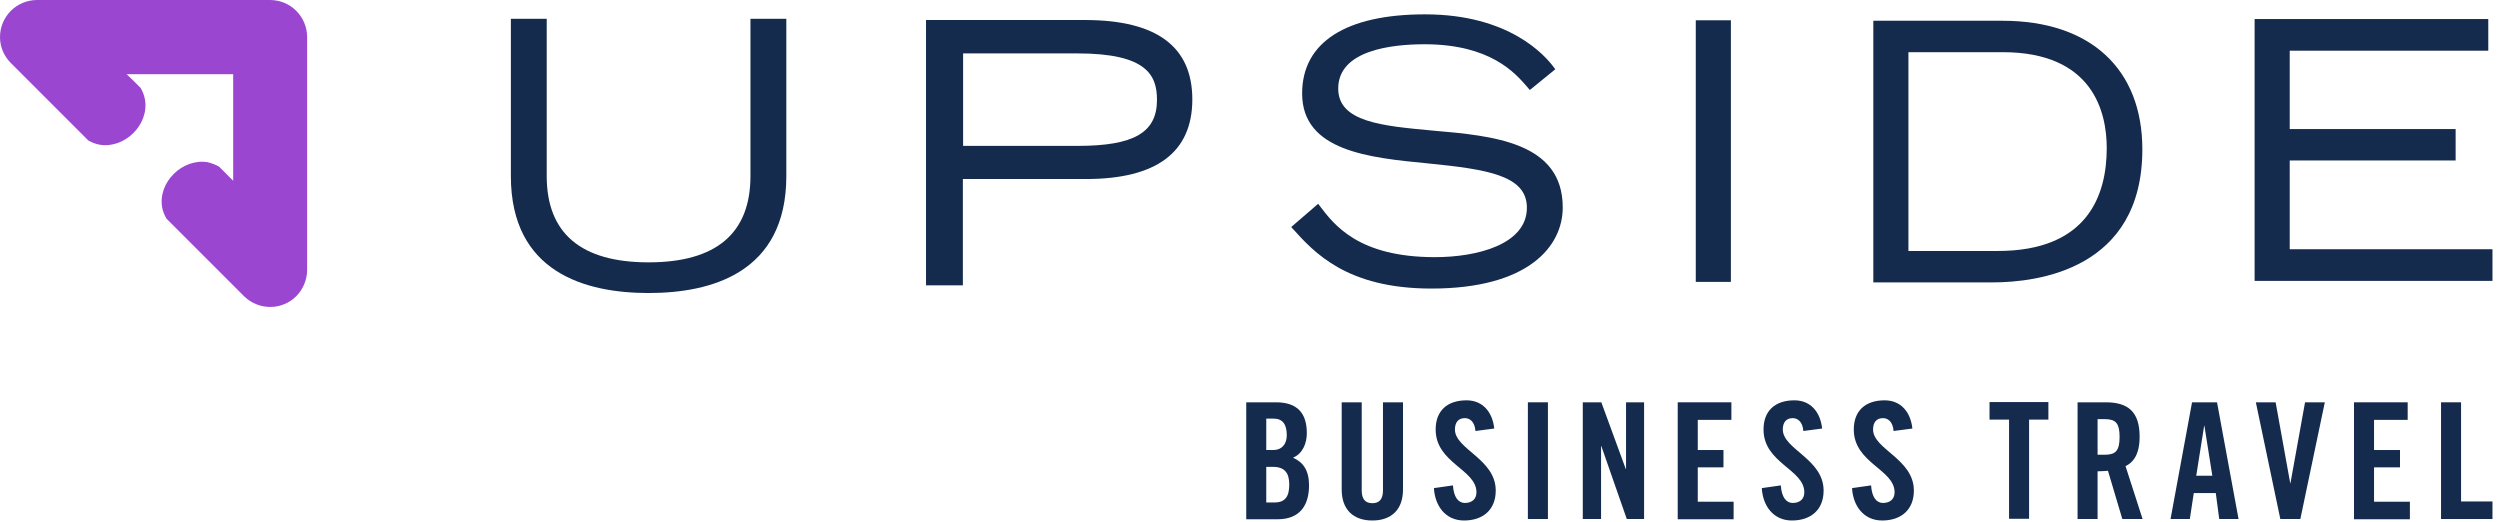 <?xml version="1.0" encoding="utf-8"?>
<svg xmlns="http://www.w3.org/2000/svg" xmlns:xlink="http://www.w3.org/1999/xlink" width="115px" height="24px" viewBox="0 0 115 24" version="1.1">
    
    <title>✱ / Assets / Customer Logo / color / upside</title>
    <desc>Created with Sketch.</desc>
    <g id="✱-/-Assets-/-Customer-Logo-/-color-/-upside" stroke="none" stroke-width="1" fill="none" fill-rule="evenodd">
        <g transform="translate(0, 0)" fill-rule="nonzero">
            <path d="M14.127,12.421 L14.127,1.706 C14.127,0.762 13.365,0 12.421,0 L1.706,0 C0.762,0 0,0.762 0,1.706 C0,2.161 0.182,2.582 0.5,2.9 L3.685,6.085 L4.061,6.461 C4.22,6.552 4.391,6.62 4.573,6.654 C5.733,6.859 6.882,5.721 6.665,4.561 C6.631,4.379 6.563,4.209 6.472,4.049 L6.097,3.674 L5.824,3.412 L10.726,3.412 L10.726,8.315 L10.453,8.042 L10.078,7.666 C9.918,7.575 9.736,7.507 9.555,7.462 C8.394,7.268 7.245,8.394 7.462,9.555 C7.496,9.725 7.564,9.896 7.655,10.055 L8.042,10.442 L11.227,13.627 C11.898,14.286 12.978,14.286 13.638,13.615 C13.945,13.297 14.127,12.864 14.127,12.421" id="Path" fill="#9A46D1"/>
            <path d="M36.171,0.864 L36.171,8.099 C36.171,12.546 32.724,13.479 29.835,13.479 C26.946,13.479 23.5,12.546 23.5,8.099 L23.5,0.864 L25.149,0.864 L25.149,8.099 C25.149,10.737 26.73,12.068 29.835,12.068 C32.94,12.068 34.521,10.737 34.521,8.099 L34.521,0.864 L36.171,0.864 Z" id="Path" fill="#142B4E"/>
            <path d="M49.57,6.711 L44.303,6.711 L44.303,2.457 L49.57,2.457 C52.777,2.457 53.221,3.481 53.221,4.595 C53.221,6.097 52.163,6.711 49.57,6.711 M49.956,0.921 L42.597,0.921 L42.597,13.126 L44.292,13.126 L44.292,8.235 L49.956,8.235 C53.198,8.235 54.847,7.007 54.847,4.573 C54.847,2.138 53.198,0.933 49.956,0.921" id="Shape" fill="#142B4E"/>
            <path d="M71.886,9.543 C71.886,11.34 70.294,13.274 65.846,13.274 C61.945,13.274 60.455,11.613 59.465,10.521 L59.397,10.442 L60.637,9.373 L60.694,9.452 C61.365,10.339 62.48,11.829 66.006,11.829 C67.962,11.829 70.237,11.238 70.237,9.555 C70.237,8.076 68.44,7.791 65.699,7.518 C62.98,7.257 59.898,6.95 59.898,4.3 C59.898,1.945 61.911,0.66 65.551,0.66 C69.429,0.66 71.079,2.548 71.5,3.128 L71.545,3.185 L70.373,4.14 L70.237,3.981 C69.691,3.355 68.554,2.036 65.528,2.036 C64.049,2.036 61.558,2.298 61.558,4.072 C61.558,5.608 63.56,5.79 65.892,6.006 C68.69,6.245 71.886,6.54 71.886,9.543" id="Path" fill="#142B4E"/>
            <rect id="Rectangle" fill="#142B4E" x="78.006" y="0.933" width="1.615" height="12.034"/>
            <path d="M91.894,11.545 L87.788,11.545 L87.788,2.4 L92.121,2.4 C96.284,2.4 96.91,5.164 96.91,6.813 C96.91,8.974 96.034,11.545 91.894,11.545 M92.121,0.955 L86.173,0.955 L86.173,12.99 L91.655,12.99 C93.725,12.99 98.548,12.398 98.548,6.87 C98.548,3.162 96.148,0.955 92.121,0.955" id="Shape" fill="#142B4E"/>
            <polygon id="Path" fill="#142B4E" points="103.712 0.876 103.712 12.921 114.654 12.921 114.654 11.465 105.327 11.465 105.327 7.382 112.959 7.382 112.959 5.937 105.327 5.937 105.327 2.332 114.461 2.332 114.461 0.876"/>
            <path d="M57.327,18.506 L58.692,18.506 C59.682,18.506 60.114,19.007 60.114,19.928 C60.114,20.394 59.92,20.872 59.477,21.054 C59.943,21.259 60.216,21.634 60.216,22.328 C60.216,23.215 59.818,23.886 58.772,23.886 L57.327,23.886 L57.327,18.506 Z M58.248,20.701 L58.578,20.701 C58.931,20.701 59.192,20.463 59.192,20.019 C59.192,19.518 58.999,19.257 58.59,19.257 L58.248,19.257 L58.248,20.701 Z M58.248,23.113 L58.635,23.113 C59.124,23.113 59.306,22.828 59.306,22.294 C59.306,21.759 59.101,21.475 58.544,21.475 L58.248,21.475 L58.248,23.113 L58.248,23.113 Z" id="Shape" fill="#142B4E"/>
            <path d="M61.718,18.506 L62.639,18.506 L62.639,22.555 C62.639,22.954 62.798,23.147 63.128,23.147 C63.458,23.147 63.617,22.954 63.617,22.555 L63.617,18.506 L64.538,18.506 L64.538,22.521 C64.538,23.443 64.004,23.943 63.128,23.943 C62.252,23.943 61.718,23.443 61.718,22.521 L61.718,18.506 Z" id="Path" fill="#142B4E"/>
            <path d="M67.871,19.826 C67.837,19.371 67.587,19.234 67.382,19.234 C67.086,19.234 66.927,19.427 66.927,19.757 C66.927,20.667 68.804,21.111 68.804,22.567 C68.804,23.454 68.212,23.943 67.348,23.943 C66.483,23.943 66.006,23.261 65.96,22.453 L66.836,22.328 C66.87,22.874 67.086,23.136 67.382,23.136 C67.7,23.136 67.917,22.965 67.917,22.646 C67.917,21.589 66.04,21.304 66.04,19.757 C66.04,18.904 66.563,18.415 67.462,18.415 C68.212,18.415 68.656,18.961 68.736,19.712 L67.871,19.826 Z" id="Path" fill="#142B4E"/>
            <polygon id="Path" fill="#142B4E" points="70.282 23.875 70.282 18.506 71.204 18.506 71.204 23.875 70.282 23.875"/>
            <polygon id="Path" fill="#142B4E" points="72.808 23.875 72.808 18.506 73.661 18.506 74.787 21.577 74.798 21.577 74.798 18.506 75.628 18.506 75.628 23.875 74.832 23.875 73.661 20.519 73.649 20.519 73.649 23.875 72.808 23.875"/>
            <polygon id="Path" fill="#142B4E" points="77.175 23.875 77.175 18.506 79.644 18.506 79.644 19.314 78.097 19.314 78.097 20.701 79.28 20.701 79.28 21.498 78.097 21.498 78.097 23.079 79.746 23.079 79.746 23.886 77.175 23.886"/>
            <path d="M82.954,19.826 C82.919,19.371 82.669,19.234 82.464,19.234 C82.169,19.234 82.009,19.427 82.009,19.757 C82.009,20.667 83.886,21.111 83.886,22.567 C83.886,23.454 83.295,23.943 82.43,23.943 C81.566,23.943 81.088,23.261 81.043,22.453 L81.918,22.328 C81.953,22.874 82.169,23.136 82.464,23.136 C82.783,23.136 82.999,22.965 82.999,22.646 C82.999,21.589 81.122,21.304 81.122,19.757 C81.122,18.904 81.645,18.415 82.544,18.415 C83.295,18.415 83.738,18.961 83.818,19.712 L82.954,19.826 Z" id="Path" fill="#142B4E"/>
            <path d="M87.105,19.826 C87.071,19.371 86.821,19.234 86.616,19.234 C86.32,19.234 86.161,19.427 86.161,19.757 C86.161,20.667 88.038,21.111 88.038,22.567 C88.038,23.454 87.446,23.943 86.582,23.943 C85.718,23.943 85.24,23.261 85.194,22.453 L86.07,22.328 C86.104,22.874 86.32,23.136 86.616,23.136 C86.935,23.136 87.151,22.965 87.151,22.646 C87.151,21.589 85.274,21.304 85.274,19.757 C85.274,18.904 85.797,18.415 86.696,18.415 C87.446,18.415 87.89,18.961 87.97,19.712 L87.105,19.826 Z" id="Path" fill="#142B4E"/>
            <polygon id="Path" fill="#142B4E" points="92.406 19.302 91.518 19.302 91.518 18.495 94.226 18.495 94.226 19.302 93.338 19.302 93.338 23.864 92.417 23.864 92.417 19.302"/>
            <path d="M96.489,23.875 L95.568,23.875 L95.568,18.506 L96.864,18.506 C97.9,18.506 98.423,18.95 98.423,20.087 C98.423,20.952 98.093,21.293 97.774,21.441 L98.559,23.875 L97.627,23.875 L96.967,21.657 C96.808,21.668 96.648,21.68 96.489,21.68 L96.489,23.875 L96.489,23.875 Z M96.489,20.918 L96.819,20.918 C97.319,20.918 97.501,20.736 97.501,20.099 C97.501,19.462 97.319,19.28 96.819,19.28 L96.489,19.28 L96.489,20.918 Z" id="Shape" fill="#142B4E"/>
            <path d="M100.732,23.875 L99.845,23.875 L100.834,18.506 L101.983,18.506 L102.973,23.875 L102.085,23.875 L101.926,22.681 L100.914,22.681 L100.732,23.875 Z M101.027,21.884 L101.767,21.884 L101.403,19.587 L101.391,19.587 L101.027,21.884 Z" id="Shape" fill="#142B4E"/>
            <polygon id="Path" fill="#142B4E" points="106.032 18.506 106.942 18.506 105.816 23.875 104.895 23.875 103.769 18.506 104.679 18.506 105.35 22.226 105.361 22.226"/>
            <polygon id="Path" fill="#142B4E" points="108.284 23.875 108.284 18.506 110.753 18.506 110.753 19.314 109.206 19.314 109.206 20.701 110.4 20.701 110.4 21.498 109.206 21.498 109.206 23.079 110.855 23.079 110.855 23.886 108.284 23.886"/>
            <polygon id="Path" fill="#142B4E" points="112.288 23.875 112.288 18.506 113.209 18.506 113.209 23.067 114.654 23.067 114.654 23.875 112.288 23.875"/>
        </g>
    </g>
</svg>